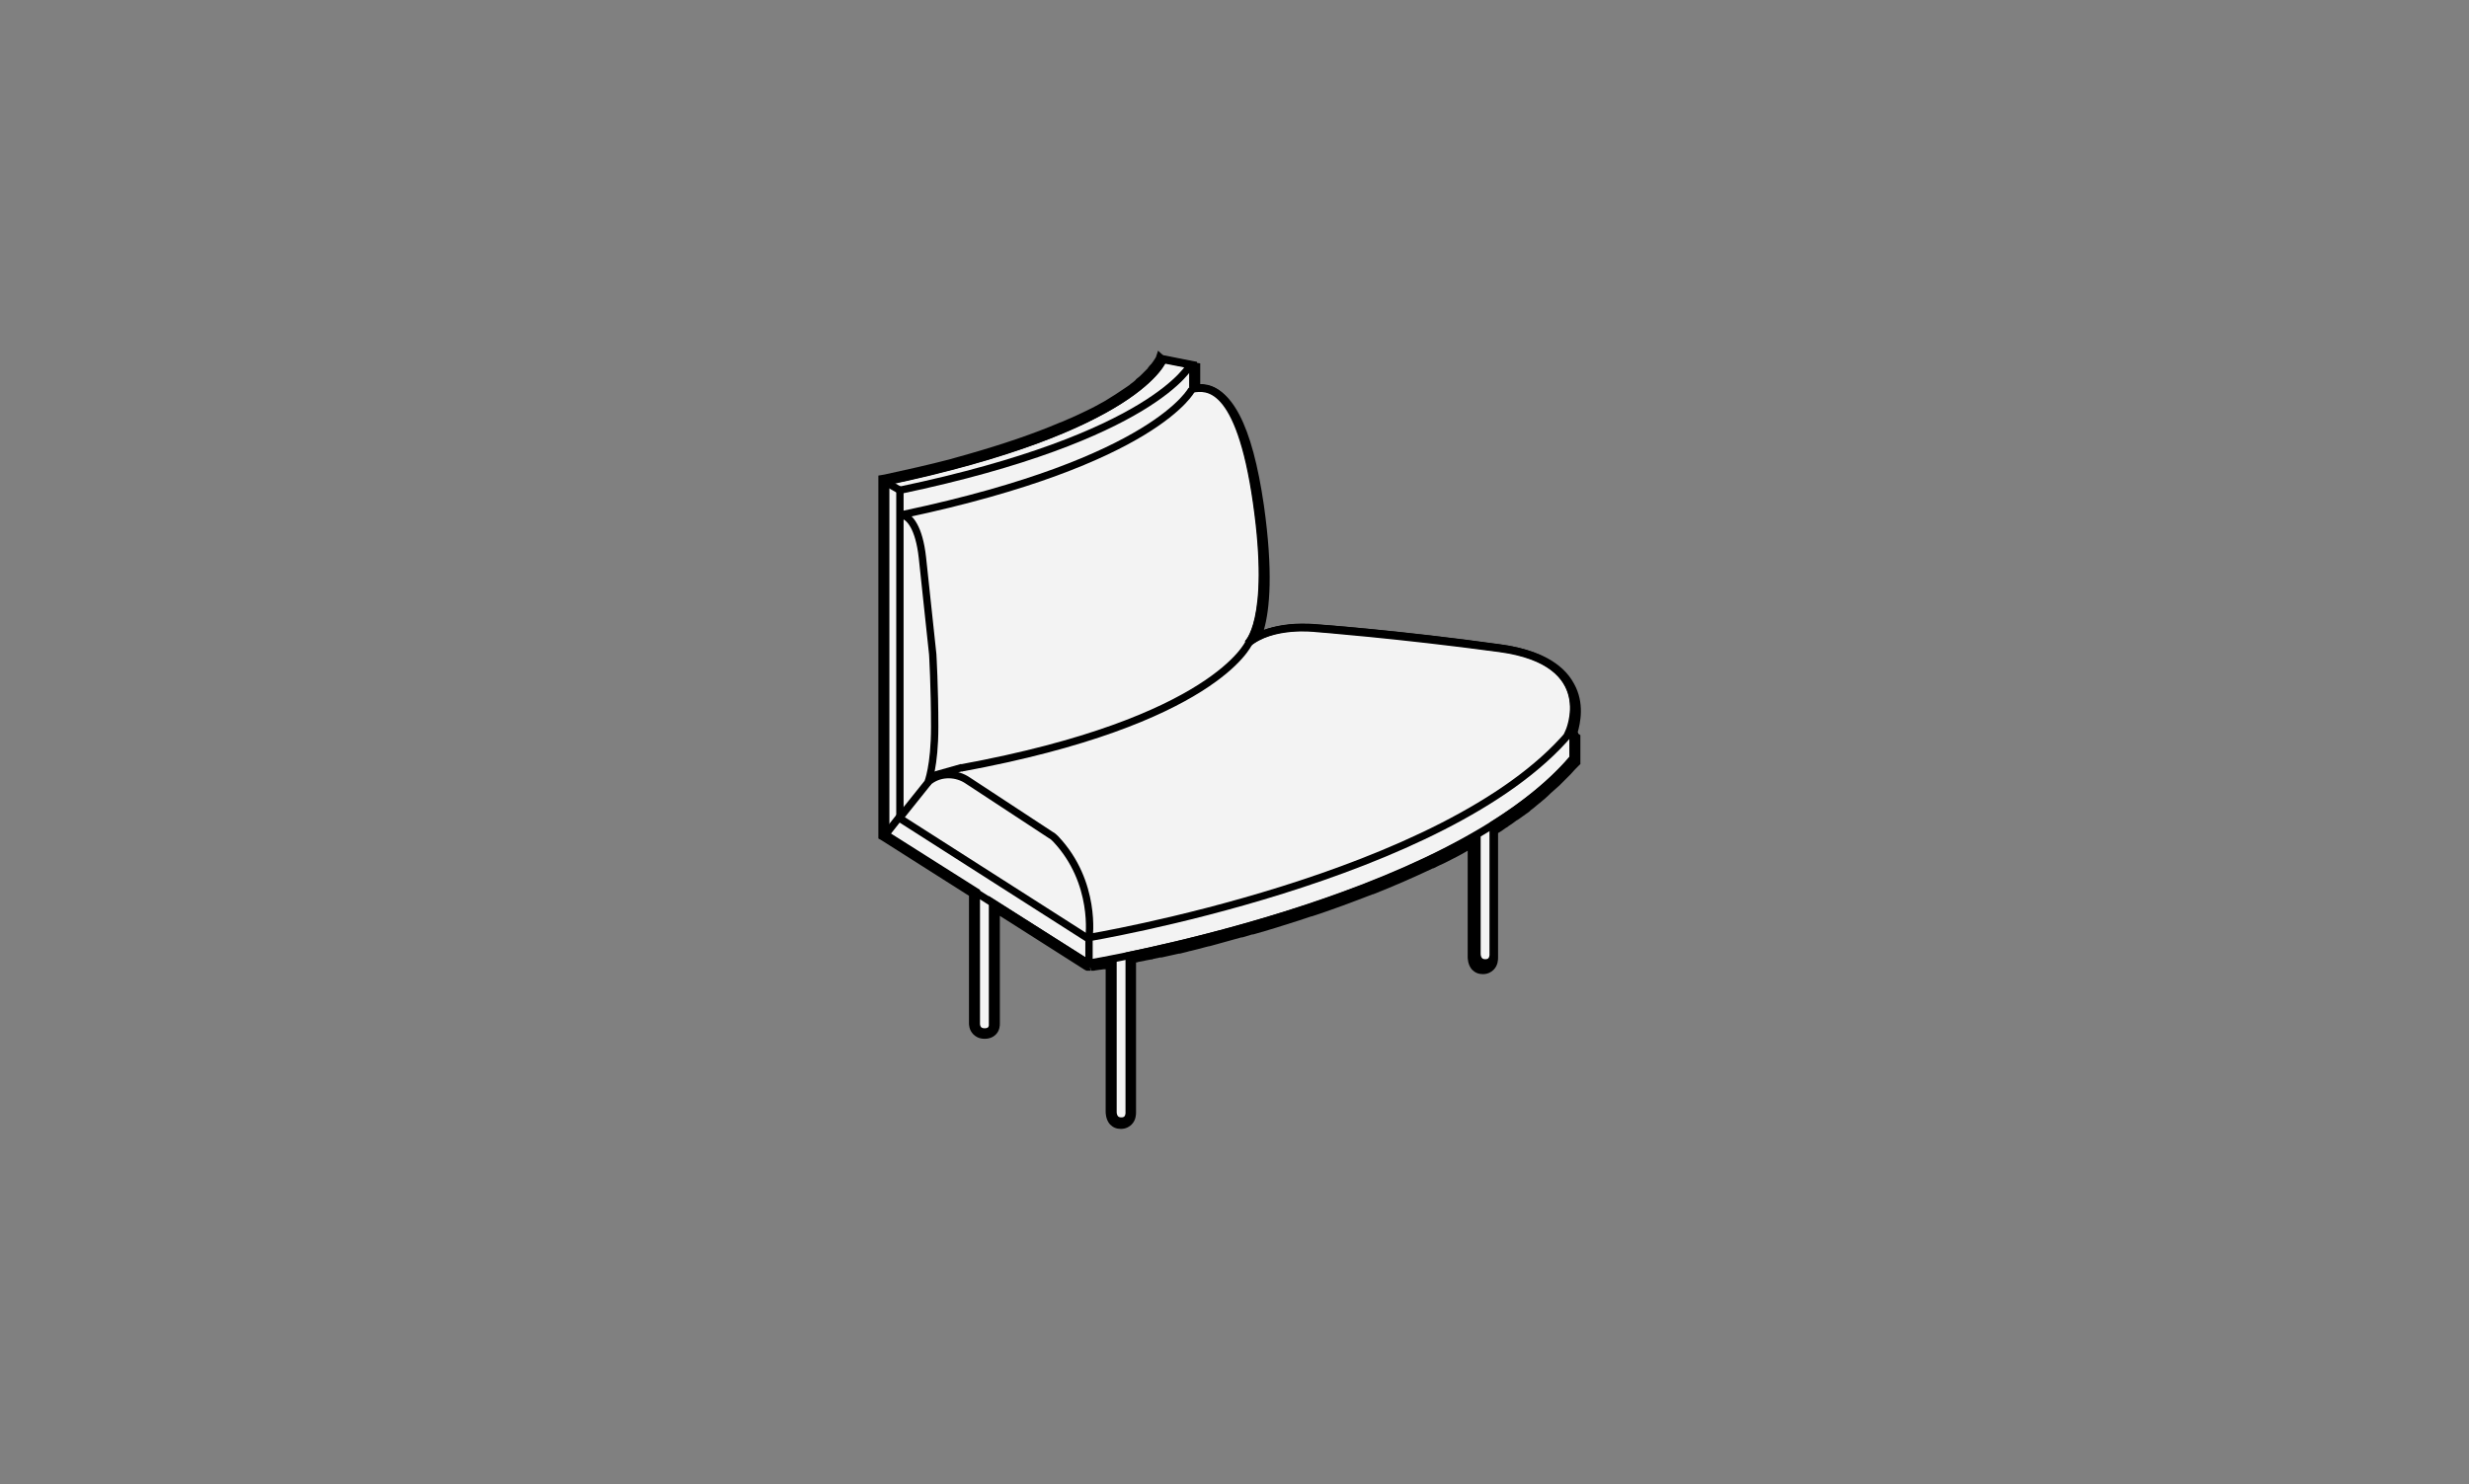 <?xml version="1.0" encoding="utf-8"?>
<!-- Generator: Adobe Illustrator 21.1.0, SVG Export Plug-In . SVG Version: 6.00 Build 0)  -->
<svg version="1.1" id="Layer_1" xmlns="http://www.w3.org/2000/svg" xmlns:xlink="http://www.w3.org/1999/xlink" x="0px" y="0px"
	 viewBox="0 0 504 303" style="enable-background:new 0 0 504 303;" xml:space="preserve">
<rect x="0" y="0" width="504" height="303" fill="#808080" stroke="none"/>
<style type="text/css">
	.st0{fill:#F3F3F3;}
	.st1{fill:#F3F3F3;stroke:#000000;stroke-width:1.5;stroke-miterlimit:10;}
	.st2{fill:none;stroke:#000000;stroke-width:1.5;stroke-miterlimit:10;}
</style>
<g>
	<g>
		<path class="st0" d="M228.7,229.7c-0.7,0-1.3-0.2-1.7-0.7c-0.8-0.8-0.7-1.9-0.7-2.1v-30.2l-2,0.4l-2.1,0.4l-0.3,0l-18.7-11.9v23.4
			c0,0,0.1,1-0.6,1.7c-0.3,0.3-0.8,0.7-1.8,0.7c-0.9,0-1.5-0.4-1.8-0.7c-0.7-0.7-0.7-1.7-0.7-1.8l0-26.4L180,170.9V97.8l0.6-0.1
			c4.7-1,9.2-2,13.4-3.1c1.4-0.4,2.7-0.7,3.9-1.1c7-2,13.3-4.1,18.7-6.4c0.8-0.3,1.6-0.7,2.4-1c1.1-0.5,2.2-1,3.2-1.5
			c1.3-0.6,2.5-1.3,3.7-2c1.6-0.9,3-1.8,4.3-2.7c0.4-0.3,0.8-0.6,1.1-0.8c0.4-0.3,0.7-0.5,1-0.8l0.5-0.4c0.3-0.2,0.6-0.5,0.8-0.7
			c0.3-0.2,0.5-0.5,0.7-0.7c0.2-0.2,0.4-0.4,0.6-0.6l0.3-0.3c0.2-0.2,0.3-0.4,0.5-0.5l0.2-0.2c0.1-0.2,0.2-0.3,0.3-0.4
			c0.5-0.8,0.7-1.2,0.7-1.2l0.2-0.6l0.6,0.1l6.7,1.4v4.5c0.2,0,0.4,0,0.6,0c6,0,10.1,7.9,12.4,24c2.2,15.5,0.9,23.1-0.4,26.7
			c3-1.5,6.5-1.8,9.2-1.8c1.6,0,2.6,0.1,2.6,0.1c0.1,0,17.1,1.3,37.6,4.1c7.4,1,12.2,3.6,14.4,7.6c2.3,4.1,1,8.5,0.4,10.1l0.7,0.5
			v5.2l-0.2,0.2c-0.5,0.6-1,1.2-1.5,1.7l-0.5,0.5c-0.4,0.4-0.8,0.9-1.3,1.3l-0.4,0.4c-0.6,0.5-1.1,1.1-1.7,1.6l-0.3,0.3
			c-0.5,0.5-1,0.9-1.6,1.3l-0.5,0.4c-0.5,0.4-1.1,0.9-1.6,1.3l-0.3,0.3c-0.7,0.5-1.4,1-2,1.5l-0.4,0.3c-0.6,0.4-1.1,0.8-1.7,1.2
			l-0.5,0.4c-0.6,0.4-1.2,0.8-1.8,1.2l0,25.9c0,0.1,0.1,1.2-0.7,1.9c-0.3,0.3-0.8,0.7-1.7,0.7c-0.7,0-1.3-0.2-1.7-0.7
			c-0.8-0.8-0.7-1.9-0.7-2.1v-22.9c-1.8,1-3.8,2.1-5.8,3.1c-0.8,0.4-1.6,0.8-2.3,1.1l-0.1,0c-3.8,1.8-7.9,3.6-12.2,5.3
			c-4,1.6-8.2,3.1-12.4,4.5l-0.1,0c-0.8,0.3-1.6,0.5-2.4,0.8c-3.1,1-6.3,2-9.5,2.9l-2.5,0.7c-2.1,0.6-4.3,1.2-6.5,1.7l-2.4,0.6
			c-0.5,0.1-2,0.5-2,0.5l-1.9,0.4c-1.2,0.3-2.4,0.6-3.6,0.8l-3.6,0.8l-2.2,0.5V227c0,0.1,0.1,1.2-0.7,1.9
			C230.1,229.3,229.6,229.7,228.7,229.7z"/>
		<path d="M237.4,73.3l5.5,1.1l0.6,0.1v4.8c0.4-0.1,0.9-0.1,1.4-0.1c3.2,0,8.6,2.3,11.6,23.4c3.4,23.9-1.6,28.6-1.9,28.9
			c0,0,0,0,0,0c0,0,0,0,0,0c0,0,0.1-0.1,0.1-0.1c3.3-2.8,8.2-3.3,11.2-3.3c1.5,0,2.5,0.1,2.5,0.1s16.9,1.2,37.6,4.1
			s14.1,17.2,14.1,17.2l0.1,0.1l0.8,0.5v4.6c-0.5,0.6-1,1.1-1.5,1.7c-0.1,0.2-0.3,0.3-0.4,0.5c-0.4,0.4-0.8,0.9-1.3,1.3
			c-0.1,0.1-0.3,0.3-0.4,0.4c-0.6,0.5-1.1,1.1-1.7,1.6c-0.1,0.1-0.2,0.2-0.3,0.3c-0.5,0.4-1,0.9-1.6,1.3c-0.2,0.1-0.4,0.3-0.5,0.4
			c-0.5,0.4-1.1,0.9-1.6,1.3c-0.1,0.1-0.2,0.2-0.3,0.3c-0.7,0.5-1.3,1-2,1.5c-0.1,0.1-0.3,0.2-0.4,0.3c-0.6,0.4-1.1,0.8-1.7,1.2
			c-0.2,0.1-0.4,0.2-0.5,0.4c-0.7,0.5-1.4,0.9-2.2,1.4l0,0v26.3c0,0,0.1,1.9-1.6,1.9s-1.7-1.9-1.7-1.9v-24.2
			c-2.2,1.3-4.5,2.5-6.9,3.7c0,0,0,0,0,0c-0.8,0.4-1.5,0.8-2.3,1.1c0,0-0.1,0-0.1,0c-4,1.9-8,3.7-12.1,5.3c0,0,0,0-0.1,0
			c-4.1,1.6-8.3,3.1-12.3,4.5c0,0-0.1,0-0.1,0c-0.8,0.3-1.6,0.5-2.4,0.8c0,0,0,0,0,0c-3.2,1-6.4,2-9.5,2.9c-0.1,0-0.1,0-0.2,0.1
			c-0.7,0.2-1.4,0.4-2,0.6c-0.1,0-0.2,0-0.2,0.1c-2.2,0.6-4.4,1.2-6.5,1.7c0,0-0.1,0-0.1,0c-0.6,0.2-1.2,0.3-1.8,0.5
			c-0.1,0-0.2,0.1-0.4,0.1c-0.5,0.1-1.1,0.3-1.6,0.4c-0.1,0-0.3,0.1-0.4,0.1c-0.6,0.1-1.1,0.3-1.6,0.4c-0.1,0-0.1,0-0.2,0.1
			c-1.2,0.3-2.4,0.6-3.6,0.8c-0.1,0-0.2,0-0.3,0.1c-0.5,0.1-0.9,0.2-1.4,0.3c-0.1,0-0.3,0.1-0.4,0.1c-0.4,0.1-0.8,0.2-1.1,0.2
			c-0.2,0-0.3,0.1-0.5,0.1c-0.4,0.1-0.7,0.2-1.1,0.2c-0.1,0-0.2,0-0.3,0.1c-0.5,0.1-0.9,0.2-1.4,0.3V227c0,0,0.1,1.9-1.6,1.9
			S227,227,227,227v-31.2c-0.4,0.1-0.7,0.1-1,0.2c-0.1,0-0.1,0-0.2,0c-0.3,0.1-0.5,0.1-0.7,0.1c-0.1,0-0.1,0-0.2,0
			c-0.3,0-0.5,0.1-0.7,0.1c0,0-0.1,0-0.1,0c-0.5,0.1-0.9,0.2-1.2,0.2c0,0-0.1,0-0.1,0c-0.1,0-0.2,0-0.3,0.1c0,0,0,0-0.1,0
			c-0.1,0-0.1,0-0.2,0c0,0,0,0,0,0c0,0,0,0,0,0c0,0-0.1,0-0.1,0l0,0l-14.3-9.1l-5.3-3.4v24.8c0,0,0.1,1.6-1.6,1.6s-1.7-1.7-1.7-1.7
			v-26.8l-18.5-11.7V98.4c4.9-1,9.3-2.1,13.4-3.1c1.4-0.4,2.7-0.7,3.9-1.1c7.6-2.1,13.8-4.3,18.8-6.4c0.8-0.4,1.6-0.7,2.4-1
			c1.1-0.5,2.2-1,3.2-1.5c1.3-0.7,2.6-1.3,3.7-2c1.7-1,3.1-1.9,4.3-2.8c0.4-0.3,0.8-0.6,1.2-0.8s0.7-0.5,1-0.8
			c0.2-0.1,0.3-0.3,0.5-0.4c0.3-0.3,0.6-0.5,0.8-0.7c0.3-0.2,0.5-0.5,0.7-0.7c0.2-0.2,0.4-0.4,0.6-0.6c0.1-0.1,0.2-0.2,0.3-0.3
			c0.2-0.2,0.3-0.4,0.5-0.6c0.1-0.1,0.1-0.2,0.2-0.3c0.1-0.2,0.2-0.3,0.3-0.5C237.3,73.8,237.4,73.3,237.4,73.3 M236.4,71.6
			l-0.4,1.2c0,0.1-0.2,0.4-0.6,1c-0.1,0.1-0.2,0.3-0.3,0.4c-0.1,0.1-0.1,0.2-0.2,0.2c-0.1,0.2-0.3,0.3-0.4,0.5
			c-0.1,0.1-0.2,0.2-0.2,0.3c-0.2,0.2-0.4,0.4-0.6,0.6c-0.2,0.2-0.4,0.4-0.7,0.7c-0.2,0.2-0.5,0.5-0.8,0.7c-0.1,0.1-0.3,0.2-0.4,0.4
			c-0.3,0.3-0.6,0.5-1,0.8c-0.3,0.3-0.7,0.5-1.1,0.8c-1.3,0.9-2.7,1.8-4.2,2.7c-1.1,0.6-2.3,1.3-3.6,1.9c-1,0.5-2.1,1-3.2,1.5
			c-0.8,0.3-1.5,0.7-2.4,1c-5.4,2.3-11.6,4.4-18.6,6.4c-1.3,0.4-2.6,0.7-3.9,1.1c-4.2,1.1-8.7,2.1-13.3,3.1l-1.2,0.2v1.2v72.1v0.8
			l0.7,0.4l17.8,11.3v26c0,0.3,0,1.4,0.9,2.3c0.4,0.4,1.1,0.9,2.3,0.9c1.2,0,1.9-0.5,2.3-0.9c0.8-0.8,0.8-1.9,0.8-2.2v-22l3,1.9
			l14.3,9.1l0.4,0.2h0.4c0,0,0.1,0,0.3,0l0,0l0.1,0l-0.2-1.5l0.3,1.5l0.1,0l0.1,0l0.2,0l0.1,0l0.1,0c0.3-0.1,0.7-0.1,1.2-0.2l0.1,0
			l0.7-0.1l0.1,0l0.1,0l0.2,0V227c0,0.2,0,1.6,0.9,2.6c0.6,0.6,1.3,0.9,2.2,0.9c1.1,0,1.8-0.5,2.2-0.9c0.9-0.9,0.9-2.1,0.9-2.5
			v-30.6c0.1,0,0.1,0,0.2,0l0.3-0.1l1.1-0.2l0.4-0.1l0,0l1.1-0.2l0.2,0l0.2-0.1c0.4-0.1,0.9-0.2,1.4-0.3l0.2,0l0.1,0
			c1.2-0.3,2.4-0.5,3.6-0.8l0.1,0l0.1,0c0.5-0.1,1.1-0.3,1.6-0.4l0.3-0.1l0.1,0c0.5-0.1,1.1-0.3,1.6-0.4l0.4-0.1
			c0.6-0.2,1.2-0.3,1.9-0.5l0.1,0c2.2-0.6,4.4-1.2,6.5-1.8l0.1,0l0.1,0c0.7-0.2,1.4-0.4,2-0.6l0.1,0l0.1,0c3.2-0.9,6.4-1.9,9.5-2.9
			c0.8-0.3,1.6-0.5,2.4-0.8l0.1,0c4.3-1.4,8.5-3,12.4-4.5l0.1,0c4.3-1.7,8.4-3.5,12.2-5.3l0.1,0c0.8-0.4,1.6-0.8,2.3-1.1
			c1.6-0.8,3.2-1.6,4.7-2.5v21.7c0,0.2,0,1.6,0.9,2.6c0.6,0.6,1.3,0.9,2.2,0.9c1.1,0,1.8-0.5,2.2-0.9c0.9-0.9,0.9-2.1,0.9-2.5v-25.4
			c0.5-0.3,1-0.6,1.5-1l0.5-0.3l0.1-0.1c0.6-0.4,1.2-0.8,1.7-1.2l0.2-0.1l0.3-0.2c0.7-0.5,1.4-1,2.1-1.5l0.2-0.2l0.1-0.1
			c0.6-0.4,1.1-0.9,1.6-1.3c0.2-0.1,0.4-0.3,0.5-0.4c0.5-0.4,1.1-0.9,1.6-1.4l0.1-0.1l0.2-0.2c0.6-0.5,1.2-1.1,1.8-1.6
			c0.1-0.1,0.2-0.2,0.3-0.3l0.2-0.2c0.4-0.4,0.9-0.9,1.3-1.3l0.1-0.1c0.1-0.1,0.3-0.3,0.4-0.4c0.6-0.7,1.1-1.2,1.6-1.7l0.4-0.4v-0.5
			v-4.6v-0.8l-0.6-0.4c0.6-2,1.5-6.2-0.7-10.1c-2.3-4.3-7.4-7-15-8c-20.1-2.8-36.8-4.1-37.7-4.1c-0.2,0-1.2-0.1-2.7-0.1
			c-2.3,0-5.2,0.3-7.9,1.2c1.2-4.2,1.9-11.9,0-25.4c-2.4-16.5-6.6-24.6-13-24.7v-3.1v-1.2l-1.2-0.2l-0.6-0.1l-5.5-1.1L236.4,71.6
			L236.4,71.6z"/>
	</g>
	<path class="st1" d="M306.2,132.3c-20.8-2.9-37.6-4.1-37.6-4.1s-8.9-1.1-13.9,3.2c0,0,5.4-4.4,1.9-28.9
		c-3.5-24.5-10.2-23.6-13-23.2v-4.8l-6.1-1.2c0,0-4.8,14.1-56.7,25v72.1l18.5,11.7V209c0,0-0.1,1.7,1.7,1.7s1.6-1.6,1.6-1.6v-24.8
		l19.7,12.5c0,0,1.8-0.3,4.9-0.9V227c0,0-0.1,1.9,1.7,1.9s1.6-1.9,1.6-1.9v-31.9c14.9-3.1,47.3-10.9,71-24.6v24.2
		c0,0-0.1,1.9,1.7,1.9s1.6-1.9,1.6-1.9v-26.3c6.5-4.1,12.3-8.7,16.6-13.8v-4.6l-0.9-0.6C320.2,149.6,326.9,135.2,306.2,132.3z"/>
	<path class="st2" d="M180.7,98.4v72.1l41.4,26.2c0,0,73.9-12.2,99-41.9v-4.6l-0.9-0.6c0,0,6.7-14.4-14.1-17.2s-37.6-4.1-37.6-4.1
		s-8.9-1.1-13.9,3.2c0,0,5.4-4.4,1.9-28.9c-3.5-24.5-10.2-23.6-13-23.2v-4.8l-6.1-1.2C237.4,73.3,232.6,87.5,180.7,98.4z"/>
	<path class="st2" d="M243,74.5c0,0-7.4,14.7-59.3,25.6v67l38.2,24.4c0,0,73.4-12.1,98.5-41.8"/>
	<path class="st2" d="M243.3,79.5c0,0-7.3,14.6-58.7,25.5c-0.1,0-0.2,0.2,0,0.3c1,0.4,3,2.2,3.7,8.6c0.9,8.5,2.1,19.7,2.1,19.7
		s0.4,6.7,0.4,14.8s-1.4,11.4-1.4,11.4l-5.6,7"/>
	<path class="st2" d="M189.3,159.8c0.2-0.1,0.3-0.3,0.5-0.4c2.3-1.7,5.5-1.6,7.8,0l16.9,11.1c0.4,0.2,0.7,0.5,1,0.8
		c8.4,8.9,6.8,20.2,6.8,20.2v5.2"/>
	<line class="st2" x1="180.7" y1="98.4" x2="183.7" y2="100.1"/>
	<line class="st2" x1="180.7" y1="170.5" x2="184.7" y2="165.4"/>
	<path class="st2" d="M254.9,131.3c0,0-7,16-58.7,25.5"/>
	<line class="st2" x1="196.4" y1="156.7" x2="189.7" y2="158.6"/>
</g>
</svg>
